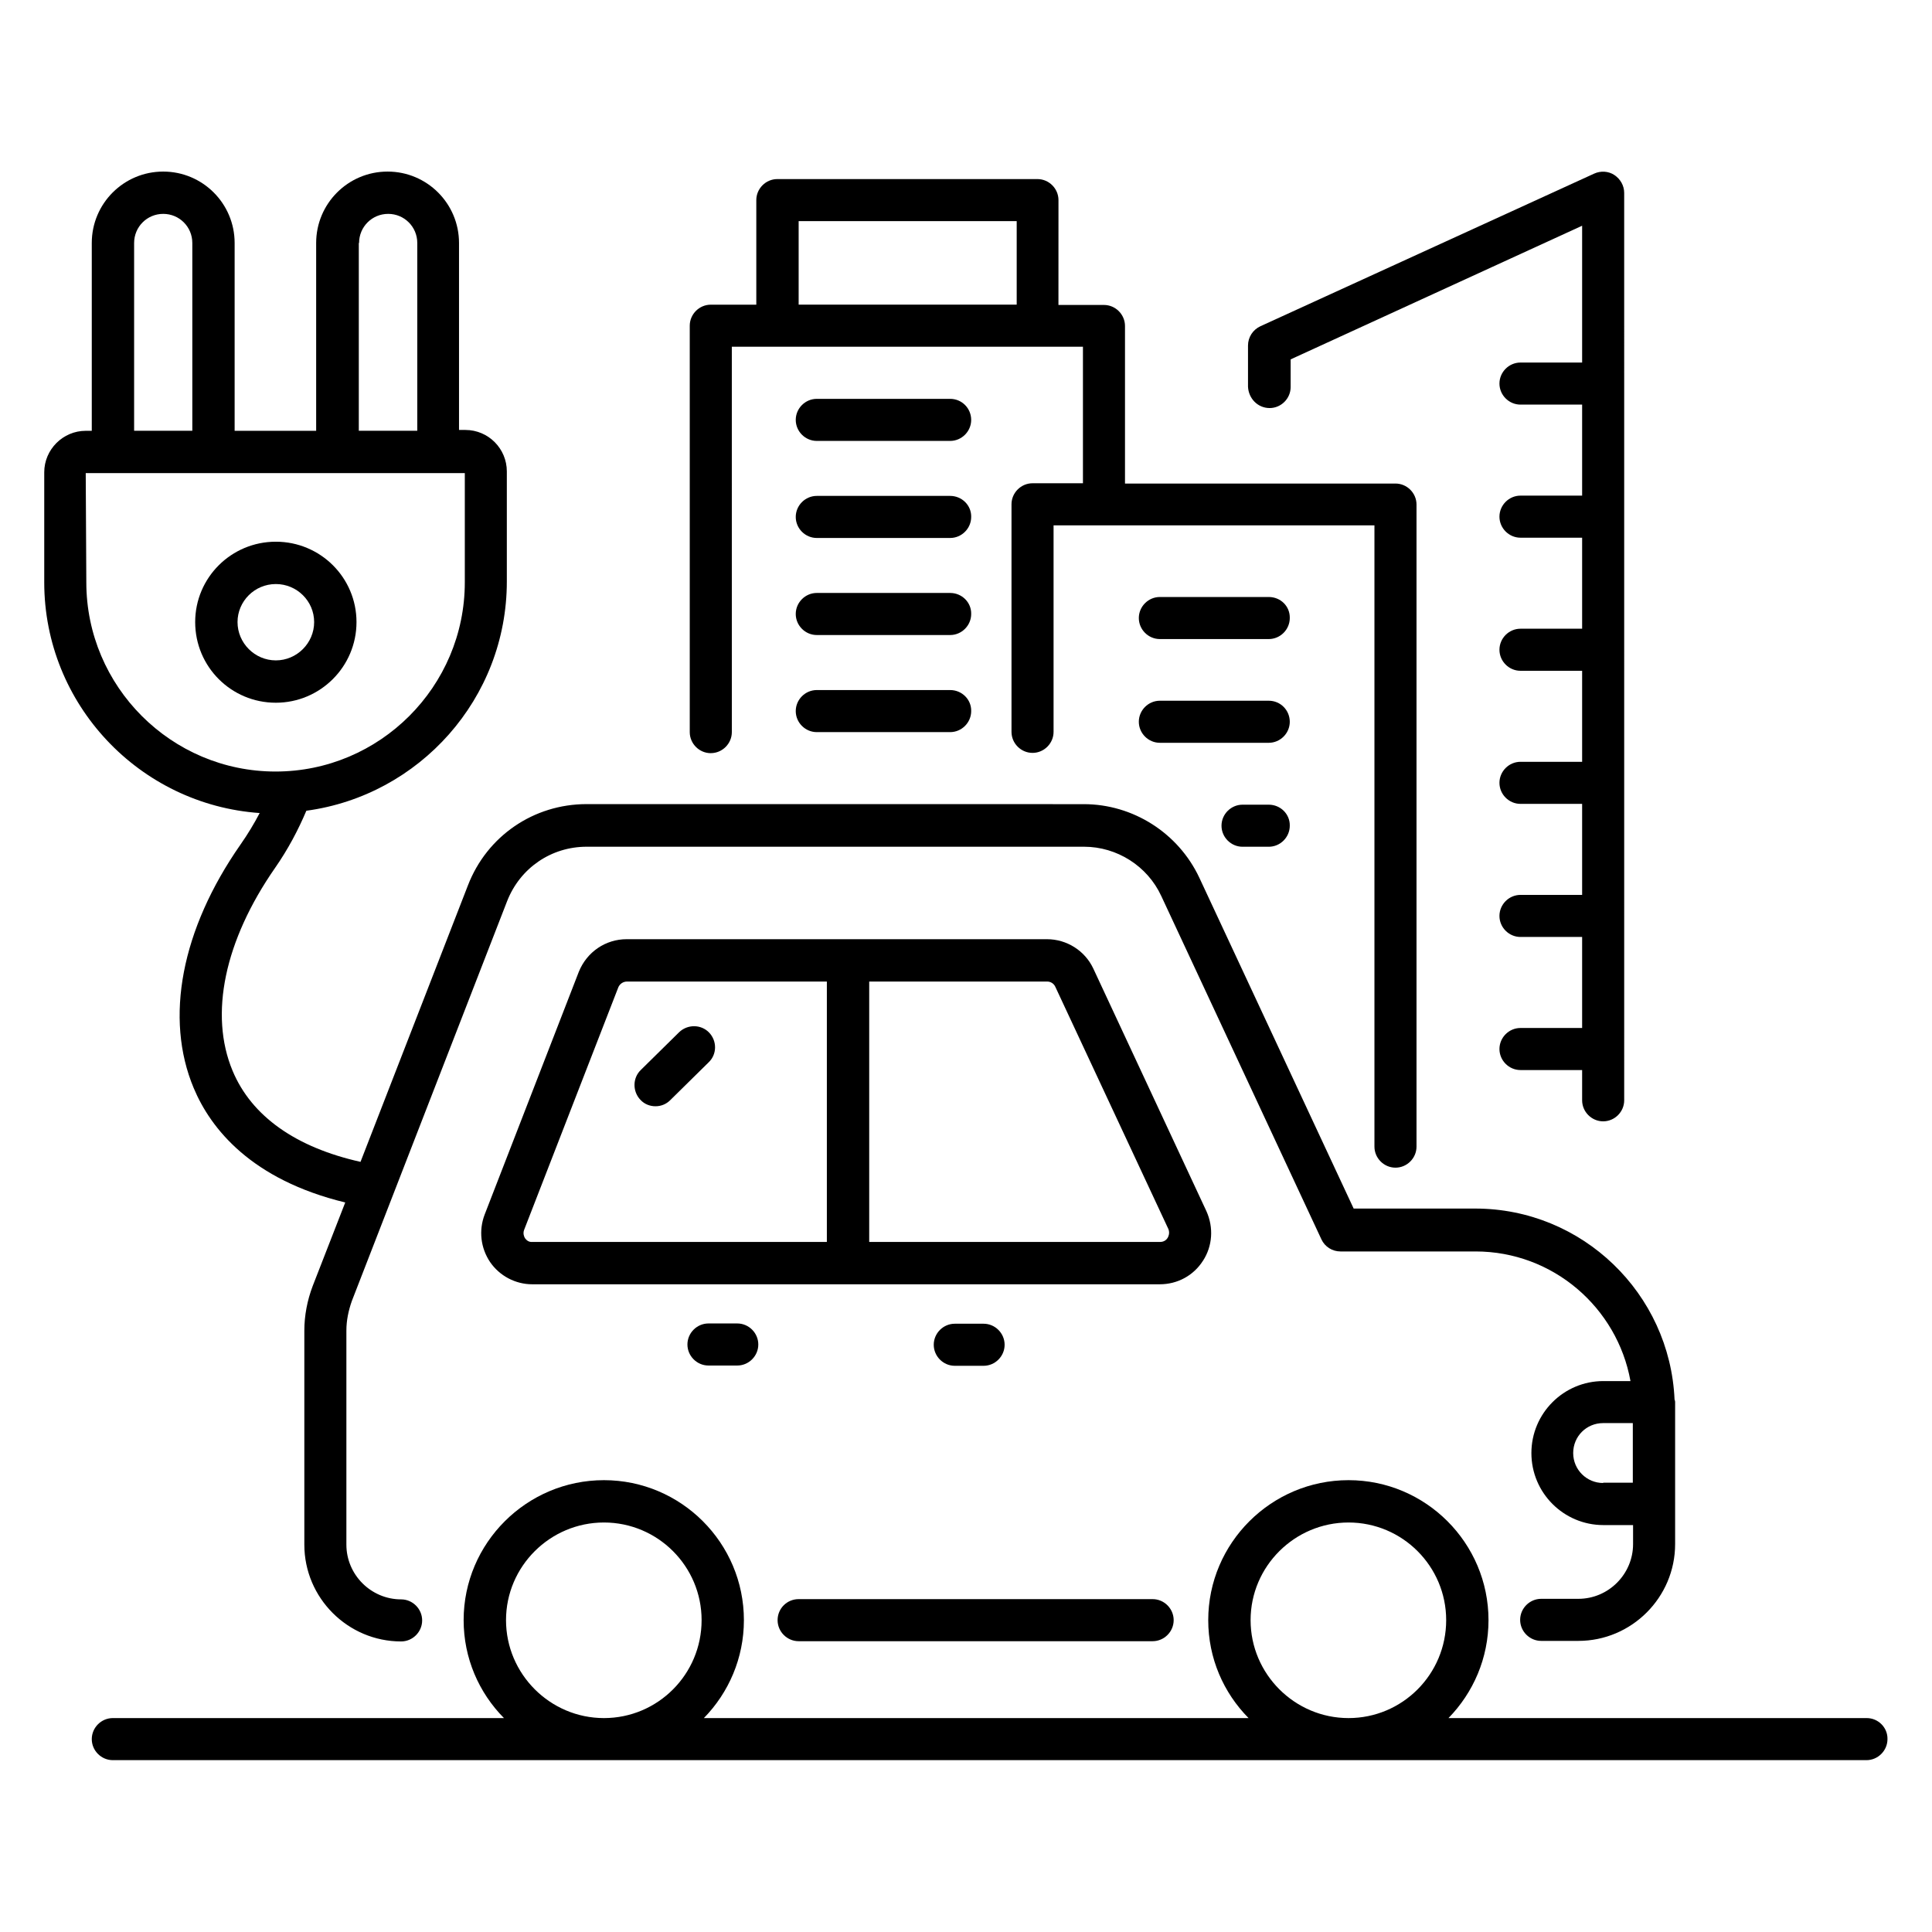 <?xml version="1.0" encoding="UTF-8"?>
<!-- Uploaded to: SVG Repo, www.svgrepo.com, Generator: SVG Repo Mixer Tools -->
<svg fill="#000000" width="800px" height="800px" version="1.1" viewBox="144 144 512 512" xmlns="http://www.w3.org/2000/svg">
 <g>
  <path d="m332.37 343.59c3.055 0 5.574-2.519 5.574-5.574l-0.004-102.13h93.051v36.184h-13.359c-3.055 0-5.574 2.519-5.574 5.574v60.305c0 3.055 2.519 5.574 5.574 5.574 3.055 0 5.574-2.519 5.574-5.574v-54.73h85.035v164.65c0 3.055 2.519 5.574 5.574 5.574s5.574-2.519 5.574-5.574v-170.15c0-3.055-2.519-5.574-5.574-5.574h-71.68v-41.754c0-3.055-2.519-5.574-5.574-5.574h-12.062l0.008-27.785c0-3.055-2.519-5.574-5.574-5.574h-68.93c-3.055 0-5.574 2.519-5.574 5.574v27.711h-12.062c-3.055 0-5.574 2.519-5.574 5.574v107.71c0.004 3.051 2.523 5.57 5.578 5.57zm23.281-140.99h57.785v22.137h-57.785z"/>
  <path d="m480.46 252.14c3.055 0 5.574-2.519 5.574-5.574v-7.328l77.246-35.418v36.258h-16.336c-3.055 0-5.574 2.519-5.574 5.574 0 3.055 2.519 5.574 5.574 5.574h16.336v24.121h-16.336c-3.055 0-5.574 2.519-5.574 5.574 0 3.055 2.519 5.574 5.574 5.574h16.336v24.121h-16.336c-3.055 0-5.574 2.519-5.574 5.574s2.519 5.574 5.574 5.574h16.336v24.121h-16.336c-3.055 0-5.574 2.519-5.574 5.574 0 3.055 2.519 5.574 5.574 5.574h16.336v24.121h-16.336c-3.055 0-5.574 2.519-5.574 5.574 0 3.055 2.519 5.574 5.574 5.574h16.336v24.121h-16.336c-3.055 0-5.574 2.519-5.574 5.574 0 3.055 2.519 5.574 5.574 5.574h16.336v8.016c0 3.055 2.519 5.574 5.574 5.574 3.055 0 5.574-2.519 5.574-5.574l-0.004-240.47c0-1.91-0.992-3.664-2.594-4.734-1.602-1.07-3.664-1.145-5.344-0.383l-88.473 40.457c-1.984 0.918-3.281 2.902-3.281 5.113v10.914c0.152 3.133 2.594 5.652 5.727 5.652z"/>
  <path d="m350.07 573.36c0 3.055 2.519 5.574 5.574 5.574h93.816c3.055 0 5.574-2.519 5.574-5.574 0-3.055-2.519-5.574-5.574-5.574h-93.816c-3.055 0-5.574 2.445-5.574 5.574z"/>
  <path d="m462.82 478.09c2.519-3.894 2.824-8.777 0.918-13.055l-30-64.352c-2.215-4.734-7.023-7.785-12.289-7.785h-111.38c-5.574 0-10.535 3.359-12.672 8.625l-24.961 64.352c-1.602 4.199-1.07 8.855 1.449 12.594 2.519 3.664 6.719 5.879 11.145 5.879h166.33c4.66 0 8.938-2.289 11.453-6.258zm-179.69-5.953c-0.23-0.383-0.609-1.223-0.23-2.215l24.961-64.273c0.383-0.918 1.297-1.527 2.289-1.527h52.977v69.008h-78.086c-1.07 0.074-1.605-0.613-1.91-0.992zm170.3-0.078c-0.23 0.383-0.84 1.07-1.984 1.07h-77.098v-69.008h47.176c0.918 0 1.754 0.535 2.137 1.375l30 64.273c0.379 1.066-0.004 1.906-0.23 2.289z"/>
  <path d="m404.66 505.95c3.055 0 5.574-2.519 5.574-5.574 0-3.055-2.519-5.574-5.574-5.574h-7.633c-3.055 0-5.574 2.519-5.574 5.574 0 3.055 2.519 5.574 5.574 5.574z"/>
  <path d="m331.75 494.73c-3.055 0-5.574 2.519-5.574 5.574 0 3.055 2.519 5.574 5.574 5.574h7.633c3.055 0 5.574-2.519 5.574-5.574 0-3.055-2.519-5.574-5.574-5.574z"/>
  <path d="m480.23 302.21h-28.855c-3.055 0-5.574 2.519-5.574 5.574 0 3.055 2.519 5.574 5.574 5.574h28.855c3.055 0 5.574-2.519 5.574-5.574 0.074-3.133-2.445-5.574-5.574-5.574z"/>
  <path d="m480.23 329.7h-28.855c-3.055 0-5.574 2.519-5.574 5.574 0 3.055 2.519 5.574 5.574 5.574h28.855c3.055 0 5.574-2.519 5.574-5.574-0.004-3.055-2.445-5.574-5.574-5.574z"/>
  <path d="m480.23 357.25h-6.945c-3.055 0-5.574 2.519-5.574 5.574 0 3.055 2.519 5.574 5.574 5.574h6.945c3.055 0 5.574-2.519 5.574-5.574 0.074-3.055-2.445-5.574-5.574-5.574z"/>
  <path d="m395.8 249.7h-35.344c-3.055 0-5.574 2.519-5.574 5.574 0 3.055 2.519 5.574 5.574 5.574h35.344c3.055 0 5.574-2.519 5.574-5.574-0.004-3.055-2.445-5.574-5.574-5.574z"/>
  <path d="m395.8 275.42h-35.344c-3.055 0-5.574 2.519-5.574 5.574 0 3.055 2.519 5.574 5.574 5.574h35.344c3.055 0 5.574-2.519 5.574-5.574 0.074-3.059-2.445-5.574-5.574-5.574z"/>
  <path d="m395.8 301.14h-35.344c-3.055 0-5.574 2.519-5.574 5.574s2.519 5.574 5.574 5.574h35.344c3.055 0 5.574-2.519 5.574-5.574 0.074-3.055-2.445-5.574-5.574-5.574z"/>
  <path d="m395.8 326.87h-35.344c-3.055 0-5.574 2.519-5.574 5.574 0 3.055 2.519 5.574 5.574 5.574h35.344c3.055 0 5.574-2.519 5.574-5.574 0.074-3.055-2.445-5.574-5.574-5.574z"/>
  <path d="m212.82 359.46c-1.449 2.75-3.129 5.574-5.113 8.398-15.648 22.441-20.152 45.953-12.367 64.504 4.504 10.762 15.266 24.273 40.152 30.305l-8.625 22.137c-1.449 3.816-2.215 7.863-2.215 11.832v56.715c0 14.121 11.527 25.648 25.648 25.648 3.055 0 5.574-2.519 5.574-5.574 0-3.055-2.519-5.574-5.574-5.574-7.938 0-14.504-6.488-14.504-14.504v-56.715c0-2.672 0.535-5.266 1.449-7.863l41.145-105.95c3.434-8.777 11.68-14.426 21.07-14.426h131.83c8.703 0 16.793 5.113 20.457 13.055l42.441 90.992c0.918 1.984 2.902 3.207 5.039 3.207h35.801c20.535 0 37.559 14.887 41.066 34.352h-7.176c-10.535 0-19.082 8.551-19.082 19.082 0 10.535 8.551 19.082 19.082 19.082h7.863v5.039c0 7.938-6.488 14.504-14.504 14.504h-9.848c-3.055 0-5.574 2.519-5.574 5.574s2.519 5.574 5.574 5.574h9.848c14.121 0 25.648-11.527 25.648-25.648v-37.707c0-0.23-0.078-0.383-0.152-0.609-1.223-28.09-24.426-50.609-52.824-50.609h-32.215l-40.914-87.707c-5.574-11.832-17.559-19.465-30.609-19.465l-131.75-0.012c-14.047 0-26.41 8.473-31.449 21.527l-28.473 73.281c-17.098-3.816-28.855-12.062-33.895-24.121-6.258-14.961-2.137-34.504 11.223-53.738 3.512-5.039 6.184-10.152 8.32-15.191 29.922-4.047 53.129-29.695 53.129-60.762v-29.16c0-6.031-4.887-10.992-10.992-10.992h-1.68v-49.543c0-10.457-8.473-18.93-18.93-18.93s-18.93 8.473-18.93 18.93v49.77h-21.605v-49.77c0-10.457-8.473-18.93-18.93-18.93-10.457 0-18.93 8.473-18.93 18.93v49.77h-1.605c-6.031 0-10.992 4.961-10.992 10.992v29.16c0 32.367 25.266 58.93 57.098 61.145zm356.03 177.55c-4.352 0-7.938-3.512-7.938-7.938s3.512-7.938 7.938-7.938h7.863v15.801l-7.863-0.004zm-329.69-328.62c0-4.273 3.434-7.711 7.711-7.711 4.273 0 7.711 3.434 7.711 7.711v49.77h-15.496v-49.77zm-59.617 0c0-4.273 3.434-7.711 7.711-7.711 4.273 0 7.711 3.434 7.711 7.711v49.77h-15.422zm-12.824 60.992h100.46v28.93c0 27.633-22.52 50.152-50.152 50.152-27.633 0-50.152-22.52-50.152-50.152z"/>
  <path d="m217.1 330.23c11.754 0 21.375-9.543 21.375-21.375 0-11.754-9.543-21.297-21.375-21.297-11.832 0-21.375 9.543-21.375 21.297 0 11.832 9.543 21.375 21.375 21.375zm0-31.453c5.574 0 10.152 4.504 10.152 10.078s-4.582 10.152-10.152 10.152c-5.574 0-10.152-4.582-10.152-10.152 0-5.496 4.504-10.078 10.152-10.078z"/>
  <path d="m331.91 417.63c-2.137-2.215-5.727-2.215-7.938-0.078l-10.152 10c-2.215 2.137-2.215 5.727-0.078 7.938 1.07 1.145 2.519 1.68 3.969 1.68s2.824-0.535 3.894-1.602l10.152-10c2.293-2.137 2.293-5.727 0.152-7.938z"/>
  <path d="m638.7 599.31h-110.84c6.566-6.719 10.609-15.879 10.609-25.953 0-20.457-16.641-37.098-37.098-37.098-20.457 0-37.176 16.641-37.176 37.098 0 10.078 4.047 19.238 10.688 25.953h-144.35c6.566-6.719 10.609-15.879 10.609-25.953 0-20.457-16.641-37.098-37.098-37.098s-37.176 16.641-37.176 37.098c0 10.078 4.047 19.238 10.688 25.953h-103.66c-3.055 0-5.574 2.519-5.574 5.574 0 3.055 2.519 5.574 5.574 5.574h464.73c3.055 0 5.574-2.519 5.574-5.574 0.074-3.055-2.445-5.574-5.496-5.574zm-163.28-25.953c0-14.273 11.68-25.879 25.953-25.879 14.273 0 25.879 11.602 25.879 25.879 0 14.352-11.602 25.953-25.879 25.953-14.273 0-25.953-11.68-25.953-25.953zm-197.32 0c0-14.273 11.68-25.879 25.953-25.879s25.879 11.602 25.879 25.879c0 14.352-11.602 25.953-25.879 25.953s-25.953-11.68-25.953-25.953z"/>
 </g>
</svg>
